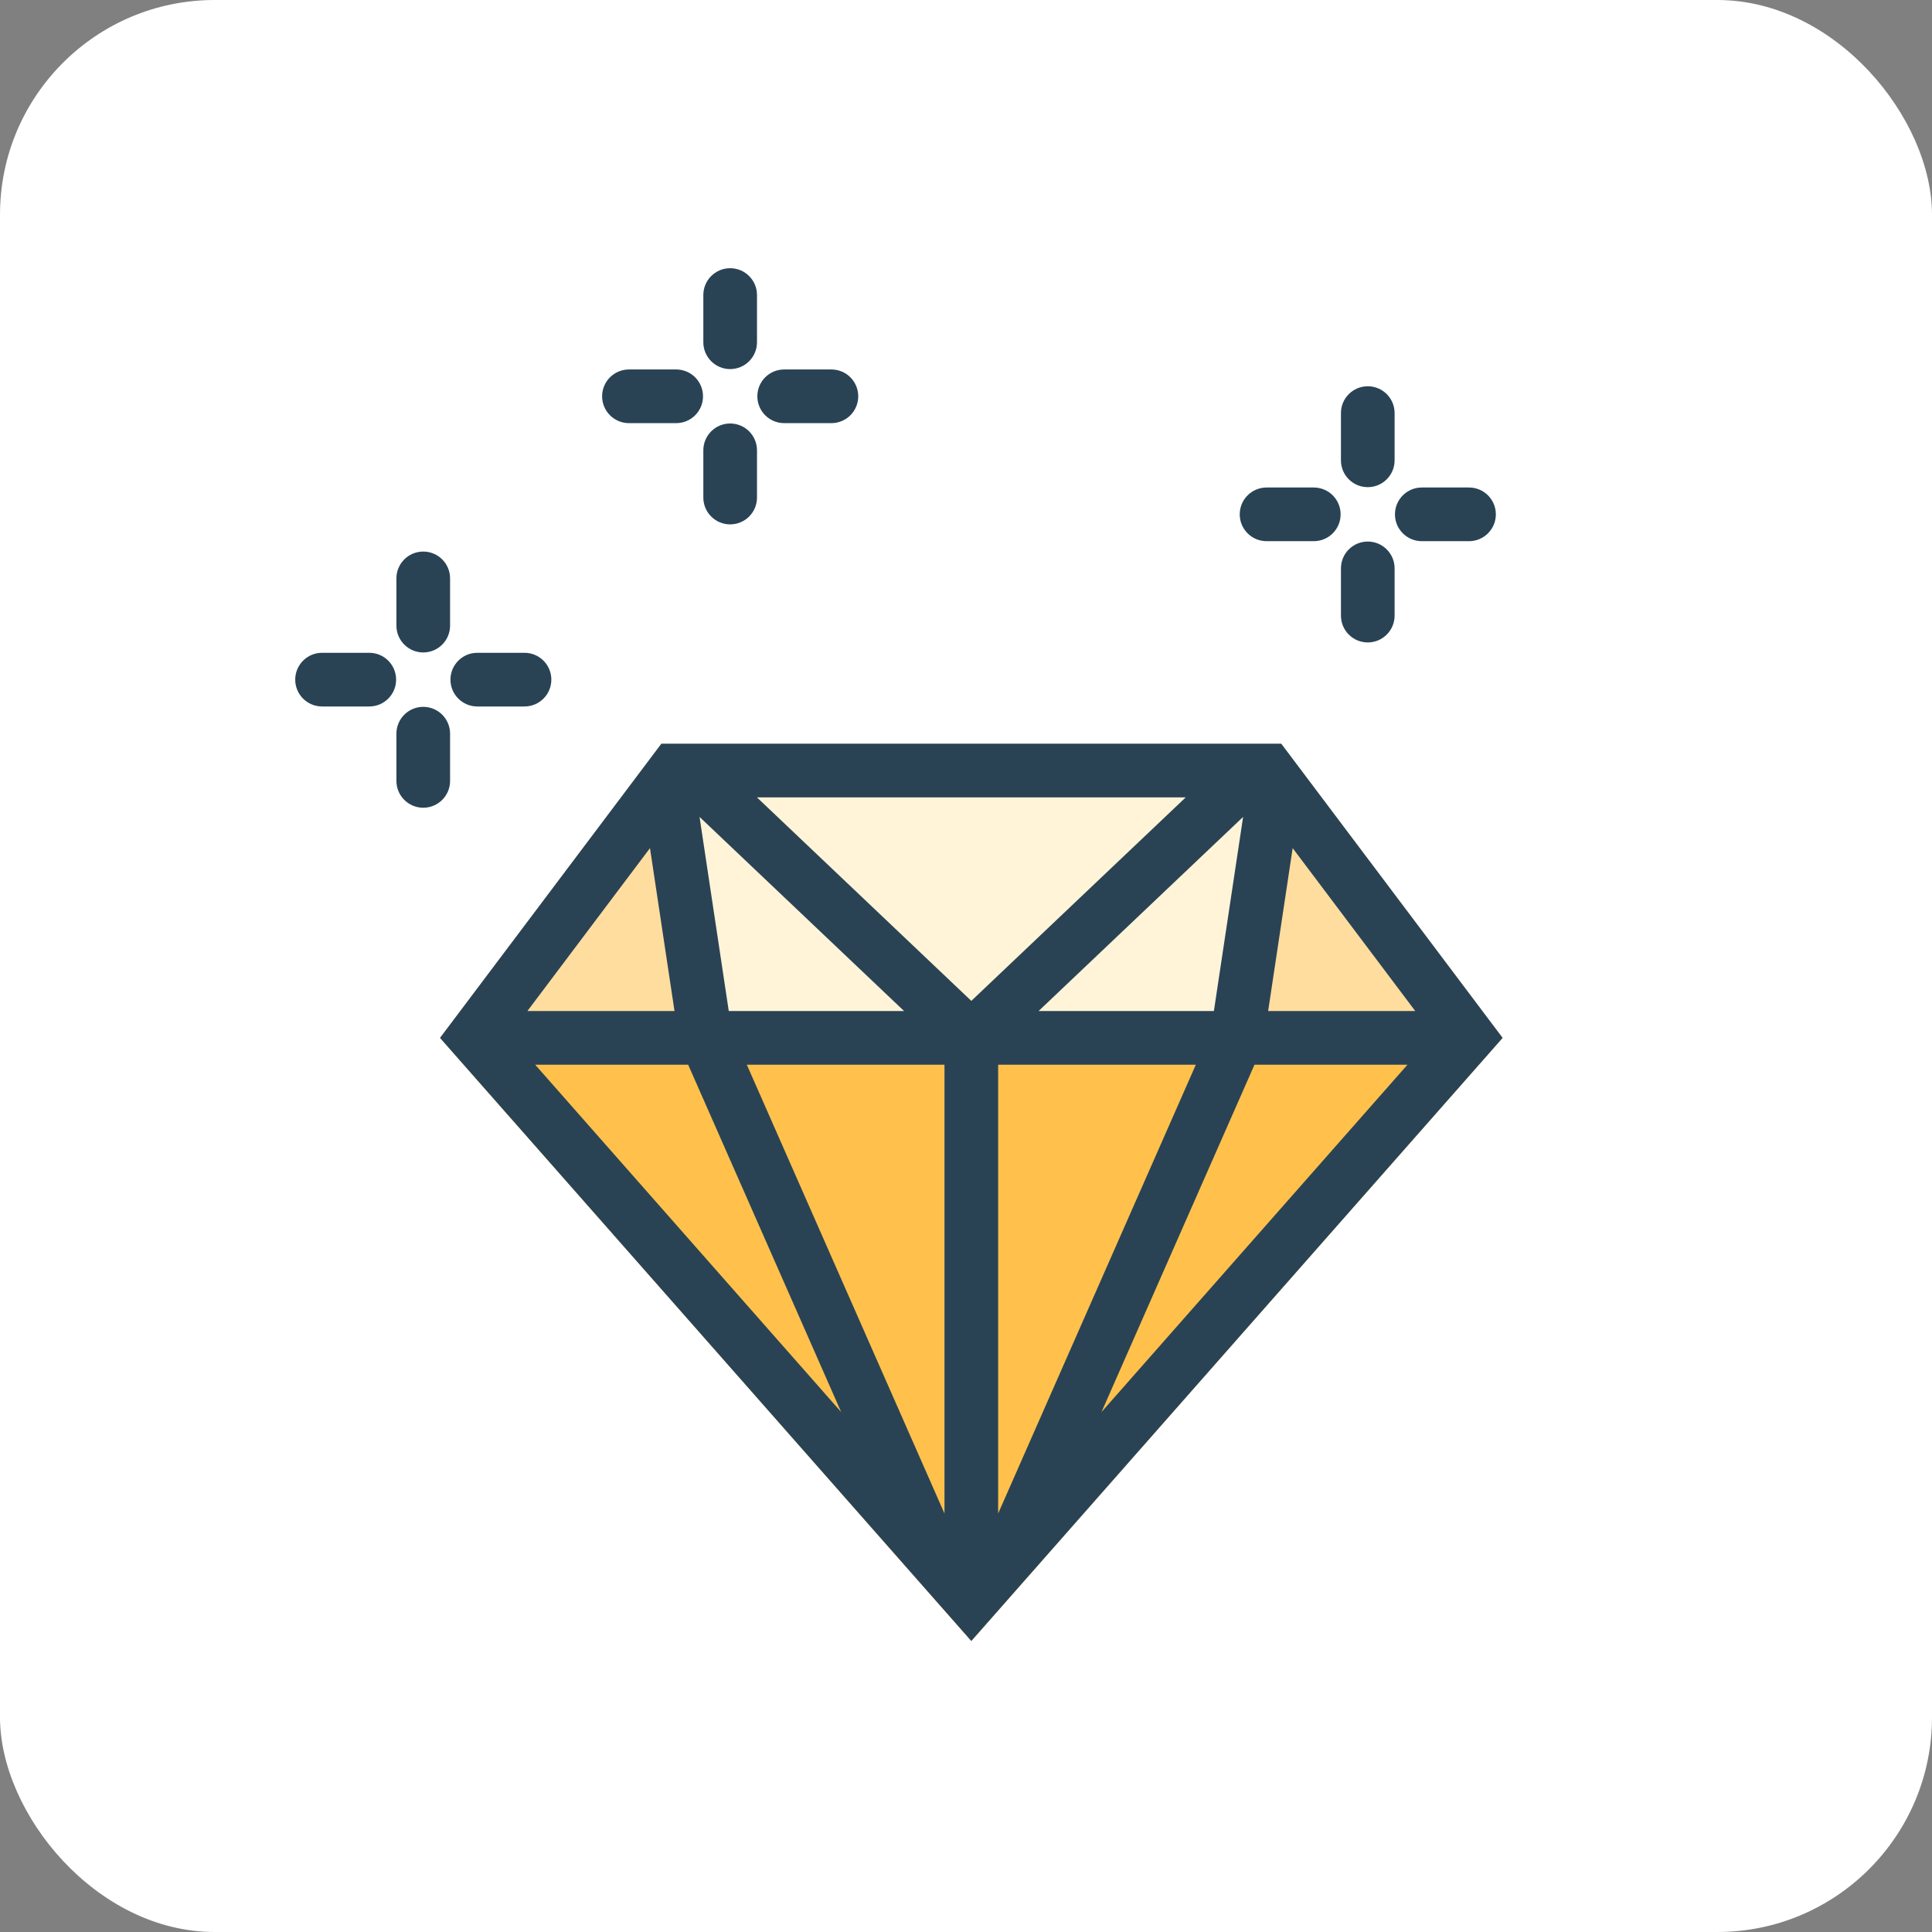<svg width="72" height="72" viewBox="0 0 72 72" fill="none" xmlns="http://www.w3.org/2000/svg">
<rect x="0" y="0" width="72" height="72" fill="#808080" stroke="none"/>
<rect width="72" height="72" rx="8" fill="white"/>
<path fill-rule="evenodd" clip-rule="evenodd" d="M50.973 20.182C51.525 20.182 51.973 20.63 51.973 21.182L51.973 22.942C51.973 23.494 51.525 23.942 50.973 23.942C50.42 23.942 49.973 23.494 49.973 22.942L49.973 21.182C49.973 20.63 50.42 20.182 50.973 20.182Z" fill="#294355"/>
<path fill-rule="evenodd" clip-rule="evenodd" d="M49.961 19.168C49.961 19.721 49.513 20.168 48.961 20.168L47.201 20.168C46.649 20.168 46.201 19.721 46.201 19.168C46.201 18.616 46.649 18.168 47.201 18.168L48.961 18.168C49.513 18.168 49.961 18.616 49.961 19.168Z" fill="#294355"/>
<path fill-rule="evenodd" clip-rule="evenodd" d="M50.973 14.395C51.525 14.395 51.973 14.842 51.973 15.395L51.973 17.155C51.973 17.707 51.525 18.155 50.973 18.155C50.42 18.155 49.973 17.707 49.973 17.155L49.973 15.395C49.973 14.842 50.42 14.395 50.973 14.395Z" fill="#294355"/>
<path fill-rule="evenodd" clip-rule="evenodd" d="M55.746 19.168C55.746 19.721 55.298 20.168 54.746 20.168L52.986 20.168C52.434 20.168 51.986 19.721 51.986 19.168C51.986 18.616 52.434 18.168 52.986 18.168L54.746 18.168C55.298 18.168 55.746 18.616 55.746 19.168Z" fill="#294355"/>
<path fill-rule="evenodd" clip-rule="evenodd" d="M15.773 26.342C16.326 26.342 16.773 26.79 16.773 27.342L16.773 29.102C16.773 29.654 16.326 30.102 15.773 30.102C15.221 30.102 14.773 29.654 14.773 29.102L14.773 27.342C14.773 26.79 15.221 26.342 15.773 26.342Z" fill="#294355"/>
<path fill-rule="evenodd" clip-rule="evenodd" d="M14.762 25.328C14.762 25.88 14.314 26.328 13.762 26.328L12.002 26.328C11.449 26.328 11.002 25.88 11.002 25.328C11.002 24.776 11.449 24.328 12.002 24.328L13.762 24.328C14.314 24.328 14.762 24.776 14.762 25.328Z" fill="#294355"/>
<path fill-rule="evenodd" clip-rule="evenodd" d="M15.773 20.555C16.326 20.555 16.773 21.002 16.773 21.555L16.773 23.315C16.773 23.867 16.326 24.315 15.773 24.315C15.221 24.315 14.773 23.867 14.773 23.315L14.773 21.555C14.773 21.002 15.221 20.555 15.773 20.555Z" fill="#294355"/>
<path fill-rule="evenodd" clip-rule="evenodd" d="M20.547 25.328C20.547 25.88 20.099 26.328 19.547 26.328L17.787 26.328C17.235 26.328 16.787 25.88 16.787 25.328C16.787 24.776 17.235 24.328 17.787 24.328L19.547 24.328C20.099 24.328 20.547 24.776 20.547 25.328Z" fill="#294355"/>
<path fill-rule="evenodd" clip-rule="evenodd" d="M27.211 15.782C27.763 15.782 28.211 16.23 28.211 16.782L28.211 18.542C28.211 19.095 27.763 19.542 27.211 19.542C26.659 19.542 26.211 19.095 26.211 18.542L26.211 16.782C26.211 16.23 26.659 15.782 27.211 15.782Z" fill="#294355"/>
<path fill-rule="evenodd" clip-rule="evenodd" d="M26.199 14.769C26.199 15.321 25.752 15.769 25.199 15.769L23.439 15.769C22.887 15.769 22.439 15.321 22.439 14.769C22.439 14.216 22.887 13.769 23.439 13.769L25.199 13.769C25.752 13.769 26.199 14.216 26.199 14.769Z" fill="#294355"/>
<path fill-rule="evenodd" clip-rule="evenodd" d="M27.211 9.995C27.763 9.995 28.211 10.443 28.211 10.995L28.211 12.755C28.211 13.307 27.763 13.755 27.211 13.755C26.659 13.755 26.211 13.307 26.211 12.755L26.211 10.995C26.211 10.443 26.659 9.995 27.211 9.995Z" fill="#294355"/>
<path fill-rule="evenodd" clip-rule="evenodd" d="M31.984 14.769C31.984 15.321 31.537 15.769 30.984 15.769L29.224 15.769C28.672 15.769 28.224 15.321 28.224 14.769C28.224 14.216 28.672 13.769 29.224 13.769L30.984 13.769C31.537 13.769 31.984 14.216 31.984 14.769Z" fill="#294355"/>
<path d="M36.198 38.679L24.648 27.715L26.298 38.679H36.198Z" fill="#FFF4D7"/>
<path d="M24.648 27.715L16.398 38.679H26.298L24.648 27.715Z" fill="#FFDD9E"/>
<path d="M46.098 38.679H36.198V61.155L46.098 38.679Z" fill="#FFC14C"/>
<path d="M36.198 61.155L55.998 38.679H46.098L36.198 61.155Z" fill="#FFC14C"/>
<path d="M47.748 27.715H24.648L36.198 38.679L47.748 27.715Z" fill="#FFF4D7"/>
<path d="M36.198 38.679H26.298L36.198 61.155V38.679Z" fill="#FFC14C"/>
<path d="M16.398 38.679L36.198 61.155L26.298 38.679H16.398Z" fill="#FFC14C"/>
<path d="M47.748 27.715L36.198 38.679H46.098L47.748 27.715Z" fill="#FFF4D7"/>
<path d="M55.998 38.679L47.748 27.715L46.098 38.679H55.998Z" fill="#FFDD9E"/>
<path fill-rule="evenodd" clip-rule="evenodd" d="M24.648 27.715L16.398 38.679L36.198 61.155L55.998 38.679L47.748 27.715H24.648ZM44.189 29.715H28.208L36.198 37.3L44.189 29.715ZM33.693 37.679L26.07 30.444L27.159 37.679H33.693ZM25.137 37.679L24.223 31.607L19.654 37.679H25.137ZM19.945 39.679H25.646L31.348 52.623L19.945 39.679ZM37.198 56.404L44.565 39.679H37.198V56.404ZM35.198 39.679V56.404L27.832 39.679H35.198ZM38.704 37.679H45.238L46.327 30.444L38.704 37.679ZM48.174 31.607L47.26 37.679H52.743L48.174 31.607ZM52.452 39.679H46.751L41.049 52.623L52.452 39.679Z" fill="#294355"/>
</svg>
